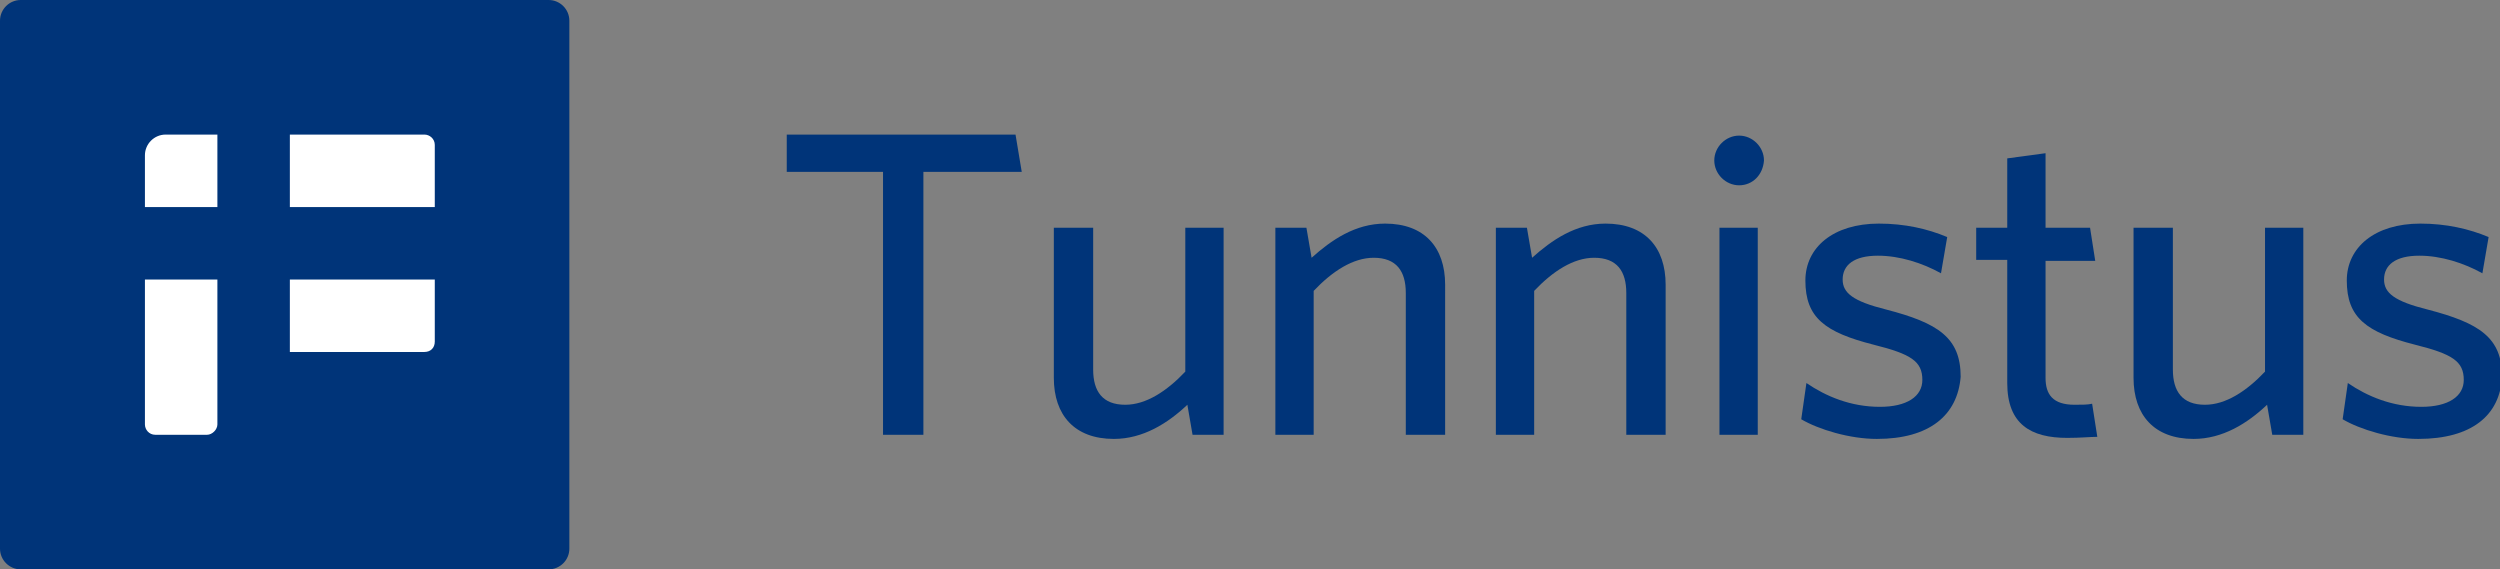<?xml version="1.0" encoding="utf-8"?>
<!-- Generator: Adobe Illustrator 19.2.1, SVG Export Plug-In . SVG Version: 6.00 Build 0)  -->
<svg version="1.1" id="Layer_1" xmlns="http://www.w3.org/2000/svg" xmlns:xlink="http://www.w3.org/1999/xlink" x="0px" y="0px"
	 viewBox="0 0 241.5 55" style="enable-background:new 0 0 241.5 55;" xml:space="preserve">
<rect x="0" y="0" width="241.5" height="55" fill="#808080" stroke="none"/>
<style type="text/css">
	.st0{fill:#003479;}
	.st1{fill:#FFFFFF;}
</style>
<path class="st0" d="M53,55H2c-1.1,0-2-0.9-2-2V2c0-1.1,0.9-2,2-2h51c1.1,0,2,0.9,2,2v51C55,54.1,54.1,55,53,55z"/>
<g>
	<path class="st1" d="M14,15v5h7v-7h-5C14.9,13,14,13.9,14,15z"/>
	<path class="st1" d="M14,41c0,0.5,0.4,1,1,1h5c0.5,0,1-0.5,1-1V27h-7V41z"/>
	<path class="st1" d="M41,13H28v7h14v-6C42,13.4,41.5,13,41,13z"/>
	<path class="st1" d="M28,34h13c0.6,0,1-0.4,1-1v-6H28V34z"/>
</g>
<g>
	<path class="st0" d="M89.2,16.6V42h-3.9V16.6H76V13h22.1l0.6,3.6H89.2z"/>
	<path class="st0" d="M105.6,22v13.7c0,2.1,0.9,3.4,3.1,3.4c2,0,4-1.3,5.8-3.2V22h3.7v20h-3l-0.5-2.9c-1.9,1.8-4.3,3.3-7.1,3.3
		c-3.8,0-5.8-2.3-5.8-5.9V22H105.6z"/>
	<path class="st0" d="M135.8,42V28.3c0-2.1-0.9-3.4-3.1-3.4c-2,0-4,1.3-5.8,3.2V42h-3.7V22h3l0.5,2.9c1.9-1.7,4.2-3.3,7.1-3.3
		c3.8,0,5.8,2.3,5.8,5.9V42H135.8z"/>
	<path class="st0" d="M157.1,42V28.3c0-2.1-0.9-3.4-3.1-3.4c-2,0-4,1.3-5.8,3.2V42h-3.7V22h3l0.5,2.9c1.9-1.7,4.2-3.3,7.1-3.3
		c3.8,0,5.8,2.3,5.8,5.9V42H157.1z"/>
	<path class="st0" d="M168,17.9c-1.3,0-2.4-1.1-2.4-2.4s1.1-2.4,2.4-2.4c1.3,0,2.4,1.1,2.4,2.4C170.3,16.9,169.3,17.9,168,17.9z
		 M166.1,42V22h3.7v20H166.1z"/>
	<path class="st0" d="M181.3,42.4c-2.6,0-5.6-0.9-7.3-1.9l0.5-3.5c1.9,1.3,4.3,2.3,7.1,2.3c2.6,0,4.1-1,4.1-2.6
		c0-1.8-1.1-2.5-4.7-3.4c-4.7-1.2-6.6-2.6-6.6-6.2c0-3.2,2.7-5.5,7.1-5.5c2.5,0,4.7,0.5,6.6,1.3l-0.6,3.5c-1.8-1-4-1.7-6.1-1.7
		c-2.3,0-3.4,0.9-3.4,2.3c0,1.3,1,2.1,4.2,2.9c5,1.3,7.2,2.7,7.2,6.5C189.1,40.1,186.4,42.4,181.3,42.4z"/>
	<path class="st0" d="M199.7,42.3c-3.5,0-5.8-1.3-5.8-5.3V25.1h-3V22h3v-6.7l3.7-0.5V22h4.3l0.5,3.2h-4.8v11.3
		c0,1.6,0.7,2.6,2.8,2.6c0.7,0,1.3,0,1.7-0.1l0.5,3.2C201.9,42.2,201,42.3,199.7,42.3z"/>
	<path class="st0" d="M209.9,22v13.7c0,2.1,0.9,3.4,3.1,3.4c2,0,4-1.3,5.8-3.2V22h3.7v20h-3l-0.5-2.9c-1.9,1.8-4.3,3.3-7.1,3.3
		c-3.8,0-5.8-2.3-5.8-5.9V22H209.9z"/>
	<path class="st0" d="M233.6,42.4c-2.6,0-5.6-0.9-7.3-1.9l0.5-3.5c1.9,1.3,4.3,2.3,7.1,2.3c2.6,0,4.1-1,4.1-2.6
		c0-1.8-1.1-2.5-4.7-3.4c-4.7-1.2-6.6-2.6-6.6-6.2c0-3.2,2.7-5.5,7.1-5.5c2.5,0,4.7,0.5,6.6,1.3l-0.6,3.5c-1.8-1-4-1.7-6.1-1.7
		c-2.3,0-3.4,0.9-3.4,2.3c0,1.3,1,2.1,4.2,2.9c5,1.3,7.2,2.7,7.2,6.5C241.5,40.1,238.8,42.4,233.6,42.4z"/>
</g>
</svg>
